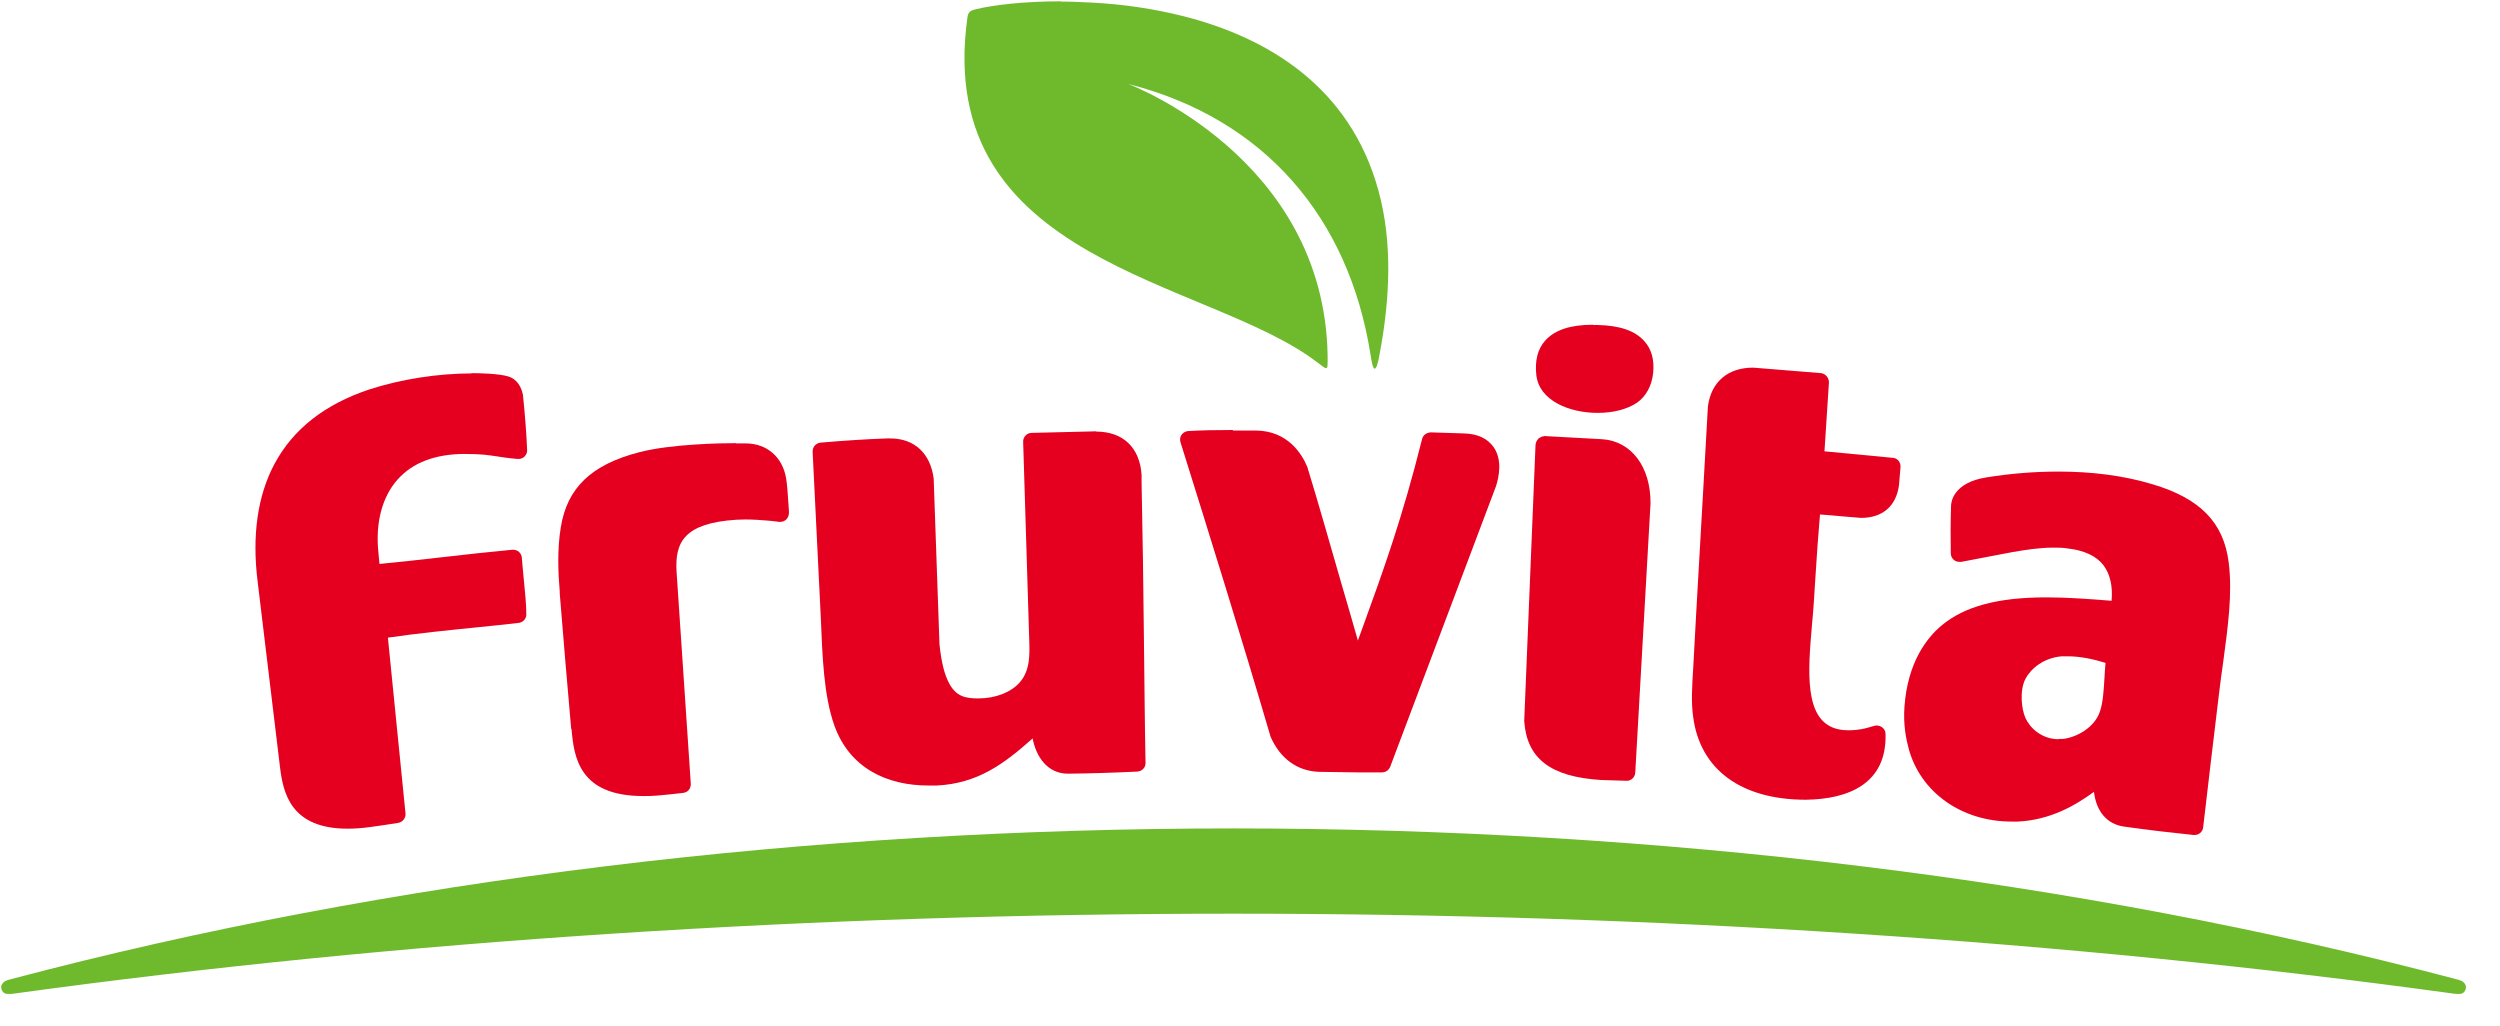 <svg viewBox="0 0 95 39" fill="none" xmlns="http://www.w3.org/2000/svg">
<g clip-path="url(#clip0_216_6560)">
<path d="M46.88 31.48C30.86 31.48 14.84 33.39 0.41 37.21C0.25 37.25 0.15 37.28 0.07 37.41C-9.62801e-06 37.53 0.08 37.71 0.19 37.75C0.24 37.77 0.28 37.77 0.34 37.77C0.39 37.77 0.45 37.77 0.51 37.76C15.24 35.73 31.06 34.72 46.88 34.72C62.7 34.72 78.52 35.73 93.25 37.76C93.31 37.76 93.37 37.77 93.42 37.77C93.47 37.77 93.52 37.77 93.56 37.75C93.67 37.71 93.75 37.53 93.68 37.41C93.6 37.27 93.49 37.25 93.34 37.21C78.91 33.39 62.89 31.48 46.87 31.48" fill="#6FBA2C"></path>
<path d="M40.32 0.05C38.91 0.05 37.74 0.19 37.09 0.35C36.87 0.4 36.79 0.45 36.76 0.68C35.47 10.02 45.87 10.59 50.03 13.75C50.23 13.9 50.34 13.99 50.39 13.99C50.46 13.99 50.45 13.86 50.45 13.54C50.34 5.97 42.87 3.19 42.87 3.19C48.1 4.52 51.25 8.32 52.07 13.42C52.12 13.75 52.17 14.01 52.24 14.01C52.29 14.01 52.36 13.85 52.43 13.43C52.81 11.41 52.93 9.23 52.38 7.24C51.3 3.29 48.16 1.42 44.95 0.61C43.83 0.33 42.67 0.16 41.52 0.1C41.1 0.08 40.7 0.06 40.32 0.06" fill="#6FBA2C"></path>
<path d="M17.92 14.19C16.64 14.19 15.23 14.41 14.03 14.8C12.35 15.36 11.14 16.3 10.43 17.63C9.79 18.83 9.57 20.34 9.79 22.1L10.64 29.15C10.76 30.14 11.05 31.49 13.21 31.49C13.46 31.49 13.75 31.47 14.05 31.43C14.41 31.38 14.77 31.33 15.13 31.27C15.3 31.24 15.42 31.09 15.41 30.92L14.74 24.23C15.92 24.06 17.03 23.95 18.21 23.83C18.71 23.78 19.2 23.73 19.71 23.67C19.88 23.65 20 23.51 20 23.35C20 22.98 19.95 22.47 19.9 21.97C19.87 21.69 19.85 21.42 19.83 21.2C19.83 21.11 19.78 21.03 19.72 20.97C19.66 20.92 19.58 20.89 19.5 20.89C19.5 20.89 19.48 20.89 19.47 20.89C18.54 20.98 17.69 21.07 16.84 21.17C16.05 21.26 15.26 21.35 14.42 21.43L14.38 21C14.26 19.87 14.52 18.88 15.11 18.22C15.68 17.58 16.53 17.26 17.62 17.25C18.31 17.25 18.52 17.29 18.87 17.34C19.06 17.37 19.3 17.41 19.67 17.44C19.68 17.44 19.69 17.44 19.71 17.44C19.79 17.44 19.87 17.41 19.93 17.35C20 17.28 20.04 17.19 20.03 17.1C20.01 16.54 19.95 15.75 19.87 14.99C19.77 14.52 19.49 14.36 19.33 14.31C18.96 14.19 18.16 14.18 17.92 14.18" fill="#E60020"></path>
<path d="M66.62 13.97C65.66 13.97 65.02 14.51 64.9 15.45C64.87 15.92 64.62 20.53 64.45 23.4L64.34 25.42C64.3 26.05 64.26 26.7 64.34 27.24C64.6 29.24 66.16 30.39 68.62 30.39C70.24 30.37 71.71 29.78 71.65 27.88C71.65 27.78 71.59 27.68 71.51 27.63C71.45 27.59 71.38 27.57 71.32 27.57C71.29 27.57 71.26 27.57 71.23 27.58C70.91 27.67 70.81 27.71 70.49 27.74C70.4 27.75 70.31 27.75 70.23 27.75C69.39 27.75 68.93 27.26 68.8 26.25C68.7 25.52 68.78 24.63 68.86 23.69C68.89 23.4 68.91 23.11 68.93 22.82L68.99 21.87C69.04 21.04 69.1 20.25 69.16 19.55C69.42 19.57 69.7 19.59 69.99 19.62L70.72 19.68C71.53 19.68 72.05 19.24 72.16 18.45L72.22 17.75C72.23 17.58 72.12 17.42 71.95 17.4L69.33 17.15L69.5 14.53C69.5 14.36 69.38 14.21 69.21 14.18L66.62 13.97Z" fill="#E60020"></path>
<path d="M41.66 16.39C40.85 16.41 40.02 16.43 39.2 16.45C39.02 16.45 38.87 16.61 38.88 16.79L39.11 24.3C39.13 24.86 39.15 25.48 38.75 25.93C38.42 26.31 37.83 26.54 37.17 26.54C36.68 26.54 36.34 26.46 36.08 25.99C35.89 25.65 35.77 25.16 35.7 24.48L35.48 18.19C35.36 17.23 34.75 16.66 33.83 16.66H33.77C33.77 16.66 33.74 16.66 33.73 16.66C33.73 16.66 33.72 16.66 33.71 16.66C32.85 16.69 32 16.75 31.18 16.82C31 16.84 30.87 16.99 30.88 17.17L31.19 23.46C31.25 24.92 31.3 26.44 31.71 27.58C32.29 29.19 33.7 29.85 35.28 29.85C35.39 29.85 35.49 29.85 35.6 29.85C37.15 29.77 38.14 29.04 39.24 28.06C39.37 28.75 39.8 29.4 40.58 29.4H40.6C41.51 29.39 42.39 29.36 43.22 29.32C43.4 29.31 43.54 29.16 43.53 28.98C43.5 27.49 43.49 25.93 43.47 24.35C43.45 22.31 43.42 20.25 43.38 18.32V18.3C43.38 18.3 43.38 18.29 43.38 18.28C43.38 18.22 43.38 18.14 43.38 18.04C43.31 17.01 42.68 16.4 41.65 16.4" fill="#E60020"></path>
<path d="M46.86 16.34C46.18 16.34 45.64 16.35 45.16 16.38C45.06 16.38 44.96 16.44 44.9 16.52C44.84 16.6 44.83 16.71 44.86 16.81C45.98 20.39 47.17 24.2 48.28 27.99C48.64 28.82 49.29 29.3 50.12 29.33C50.59 29.33 51.05 29.35 51.52 29.35C51.84 29.35 52.18 29.35 52.52 29.35C52.66 29.35 52.78 29.26 52.83 29.13L56.85 18.47C56.96 18.12 57.1 17.47 56.75 16.98C56.52 16.66 56.14 16.48 55.62 16.47C55.2 16.46 54.79 16.44 54.37 16.43C54.21 16.44 54.08 16.53 54.04 16.68C53.29 19.68 52.57 21.67 51.8 23.79C51.73 23.97 51.67 24.16 51.6 24.34C51.39 23.61 51.18 22.87 50.96 22.13C50.54 20.68 50.13 19.22 49.68 17.75C49.47 17.24 48.93 16.37 47.72 16.36C47.43 16.36 47.13 16.36 46.84 16.36" fill="#E60020"></path>
<path d="M58.67 16.58C58.59 16.58 58.52 16.62 58.46 16.67C58.4 16.73 58.36 16.81 58.35 16.9L57.92 27.4C58.02 28.83 58.92 29.52 60.84 29.64L61.81 29.67H61.82C61.99 29.67 62.13 29.53 62.14 29.36L62.72 19.13C62.73 17.74 61.99 16.76 60.88 16.69C60.13 16.65 59.28 16.6 58.69 16.57C58.68 16.57 58.67 16.57 58.66 16.57" fill="#E60020"></path>
<path d="M60.54 12.34C59.67 12.34 59.08 12.54 58.72 12.94C58.43 13.26 58.32 13.71 58.38 14.25C58.49 15.24 59.66 15.69 60.71 15.69C61.31 15.69 61.84 15.55 62.21 15.3C62.55 15.06 62.77 14.66 62.82 14.17C62.87 13.68 62.76 13.27 62.49 12.97C62.14 12.57 61.56 12.37 60.71 12.35H60.54V12.34Z" fill="#E60020"></path>
<path d="M78.2 17.92C77.28 17.92 76.36 18 75.49 18.14C74.21 18.34 74.14 19.09 74.14 19.23C74.12 19.84 74.12 20.44 74.13 21.03C74.13 21.13 74.18 21.22 74.25 21.28C74.31 21.33 74.38 21.35 74.46 21.35C74.48 21.35 74.5 21.35 74.53 21.35C75.15 21.23 75.77 21.11 76.47 20.98C76.94 20.9 77.48 20.81 78.03 20.81C78.21 20.81 78.38 20.81 78.56 20.84C79.2 20.91 79.67 21.13 79.94 21.49C80.18 21.82 80.29 22.26 80.24 22.83C79.38 22.76 78.55 22.7 77.76 22.7C75.92 22.7 74.66 23.04 73.79 23.76C73.21 24.24 72.49 25.18 72.37 26.85C72.32 27.55 72.43 28.07 72.53 28.45C72.98 30.11 74.54 31.22 76.44 31.22C76.52 31.22 76.6 31.22 76.68 31.22C77.91 31.16 78.86 30.61 79.57 30.09C79.66 30.84 80.07 31.32 80.71 31.41C81.62 31.54 82.5 31.64 83.36 31.73C83.37 31.73 83.38 31.73 83.39 31.73C83.56 31.73 83.7 31.61 83.72 31.44C83.91 29.78 84.12 28.05 84.32 26.38C84.37 25.97 84.42 25.57 84.48 25.17C84.66 23.82 84.84 22.55 84.69 21.37C84.5 19.86 83.61 18.94 81.79 18.4C80.66 18.06 79.44 17.92 78.23 17.92M78.23 28.09C77.58 28.09 77.14 27.66 76.97 27.29C76.81 26.94 76.74 26.23 76.97 25.79C77.18 25.4 77.66 25 78.34 24.94C78.42 24.94 78.5 24.94 78.58 24.94C79.06 24.94 79.56 25.05 80.01 25.19C79.99 25.39 79.98 25.58 79.97 25.76C79.94 26.23 79.92 26.67 79.8 27.03C79.6 27.64 78.92 28.02 78.39 28.08C78.34 28.08 78.28 28.08 78.23 28.08" fill="#E60020"></path>
<path d="M27.96 16.84C27.41 16.84 25.52 16.87 24.31 17.18C22.47 17.65 21.55 18.54 21.31 20.04C21.17 20.88 21.21 21.78 21.27 22.48C21.27 22.5 21.27 22.53 21.27 22.55C21.41 24.25 21.55 25.97 21.7 27.64C21.7 27.67 21.7 27.69 21.72 27.72C21.81 28.76 22 30.25 24.44 30.25C24.61 30.25 24.79 30.25 25 30.23C25.32 30.2 25.64 30.17 25.96 30.13C26.14 30.11 26.26 29.96 26.25 29.78L25.71 21.73C25.64 20.6 26 19.88 27.98 19.75C28.08 19.75 28.19 19.74 28.31 19.74C28.6 19.74 28.95 19.76 29.26 19.79C29.38 19.8 29.5 19.82 29.6 19.83C29.62 19.83 29.63 19.83 29.65 19.83C29.73 19.83 29.81 19.8 29.87 19.75C29.94 19.68 29.98 19.59 29.98 19.49C29.98 19.49 29.98 19.34 29.96 19.14C29.94 18.82 29.91 18.38 29.87 18.16C29.73 17.37 29.15 16.86 28.36 16.85C28.24 16.85 28.11 16.85 27.98 16.85" fill="#E60020"></path>
</g>
<defs>
<clipPath id="clip0_216_6560">
<rect width="94.15" height="38.28" fill="white"></rect>
</clipPath>
</defs>
</svg>
